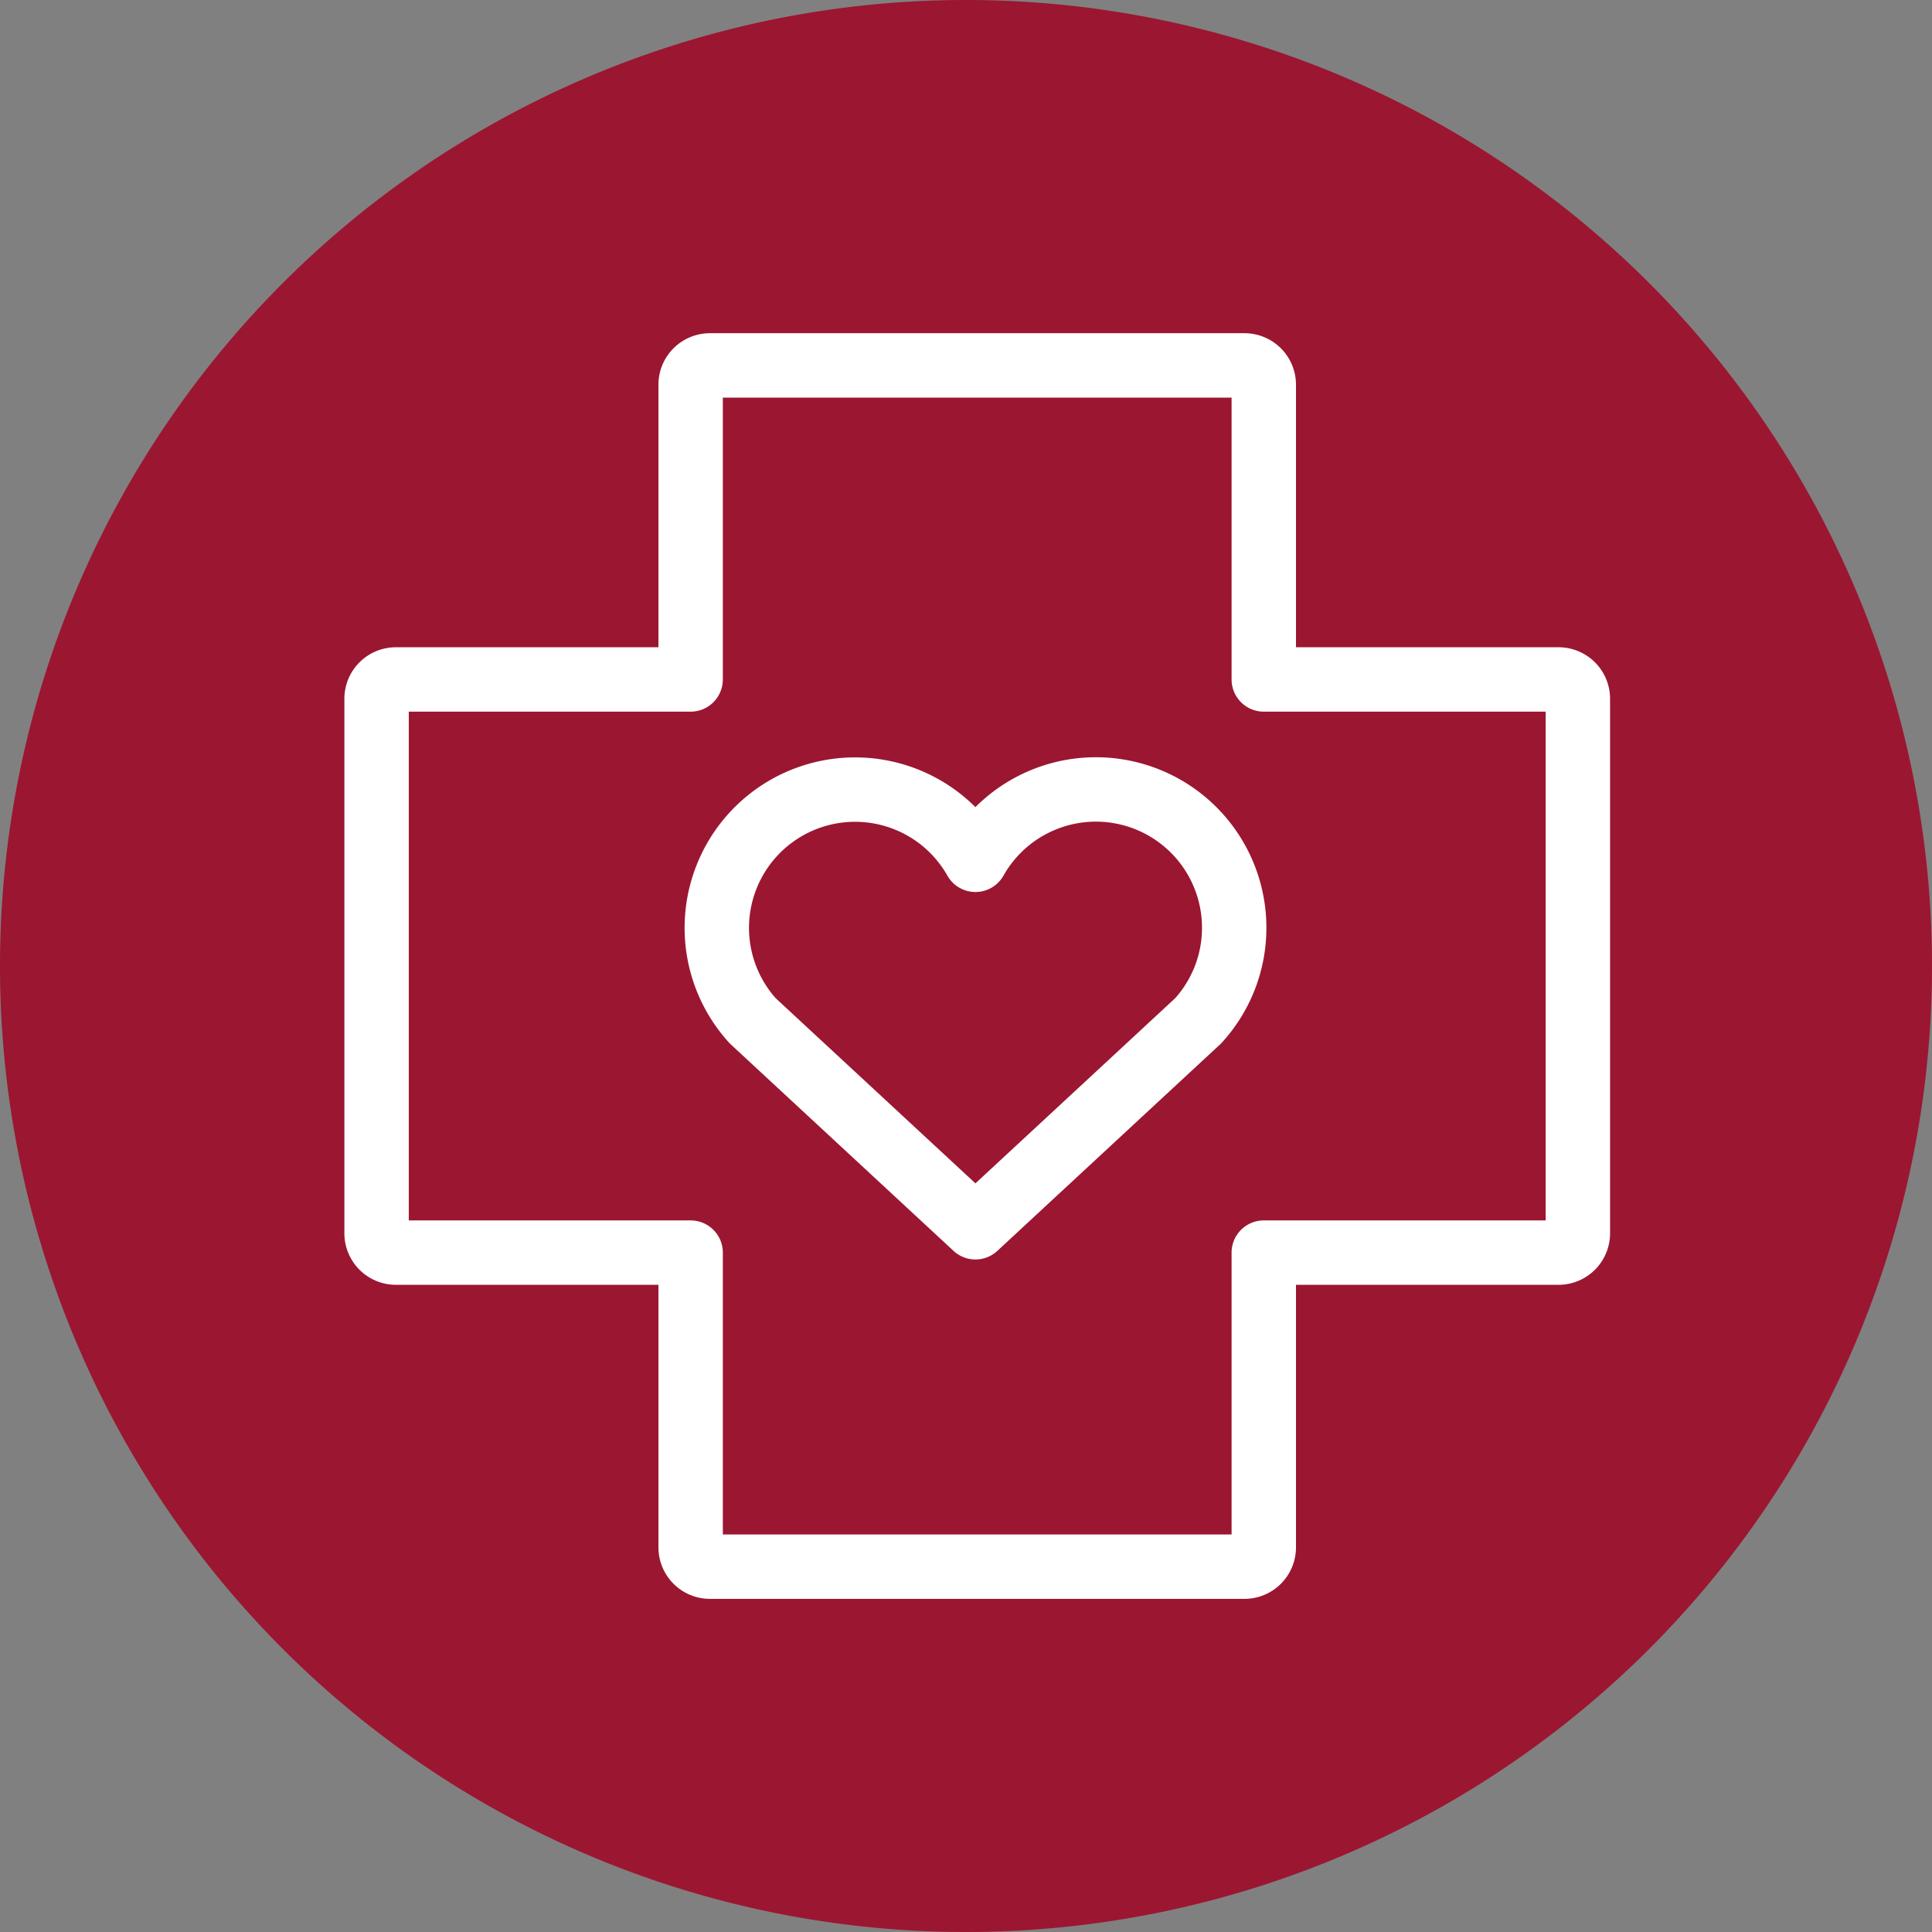 <?xml version="1.0" encoding="UTF-8"?> <svg xmlns="http://www.w3.org/2000/svg" xmlns:xlink="http://www.w3.org/1999/xlink" width="60" height="60" viewBox="0 0 60 60"><rect x="0" y="0" width="60" height="60" fill="#808080" stroke="none"/><defs><clipPath id="clip-path"><path id="Tracé_4300" data-name="Tracé 4300" d="M30,0A30,30,0,1,1,0,30,30,30,0,0,1,30,0Z" fill="#fff" stroke="#fff" stroke-width="3"></path></clipPath></defs><g id="picto-aide" transform="translate(-330 -5217.332)"><path id="Tracé_4299" data-name="Tracé 4299" d="M30,0A30,30,0,1,1,0,30,30,30,0,0,1,30,0Z" transform="translate(330 5217.332)" fill="#9b1631"></path><g id="picto-aide-2" data-name="picto-aide" transform="translate(330 5217.332)" clip-path="url(#clip-path)"><g id="Groupe_3080" data-name="Groupe 3080" transform="translate(-267.318 -439.508)"><path id="Tracé_7519" data-name="Tracé 7519" d="M315.72,460.609h-9.154v-9.153a.6.6,0,0,0-.6-.6h-16.6a.6.6,0,0,0-.6.6v9.153h-9.153a.6.6,0,0,0-.6.6v16.6a.6.6,0,0,0,.6.6h9.153v9.153a.6.6,0,0,0,.6.6h16.6a.6.6,0,0,0,.6-.6v-9.153h9.154a.6.6,0,0,0,.6-.6v-16.6A.6.6,0,0,0,315.72,460.609Z" fill="none" stroke="#fff" stroke-linecap="round" stroke-linejoin="round" stroke-width="2"></path><path id="Tracé_7520" data-name="Tracé 7520" d="M305.647,468.32a4.295,4.295,0,0,0-8.036-2.11,4.294,4.294,0,1,0-6.917,5h0l6.917,6.412,6.917-6.412h0A4.279,4.279,0,0,0,305.647,468.32Z" fill="none" stroke="#fff" stroke-linecap="round" stroke-linejoin="round" stroke-width="2"></path></g></g></g></svg> 